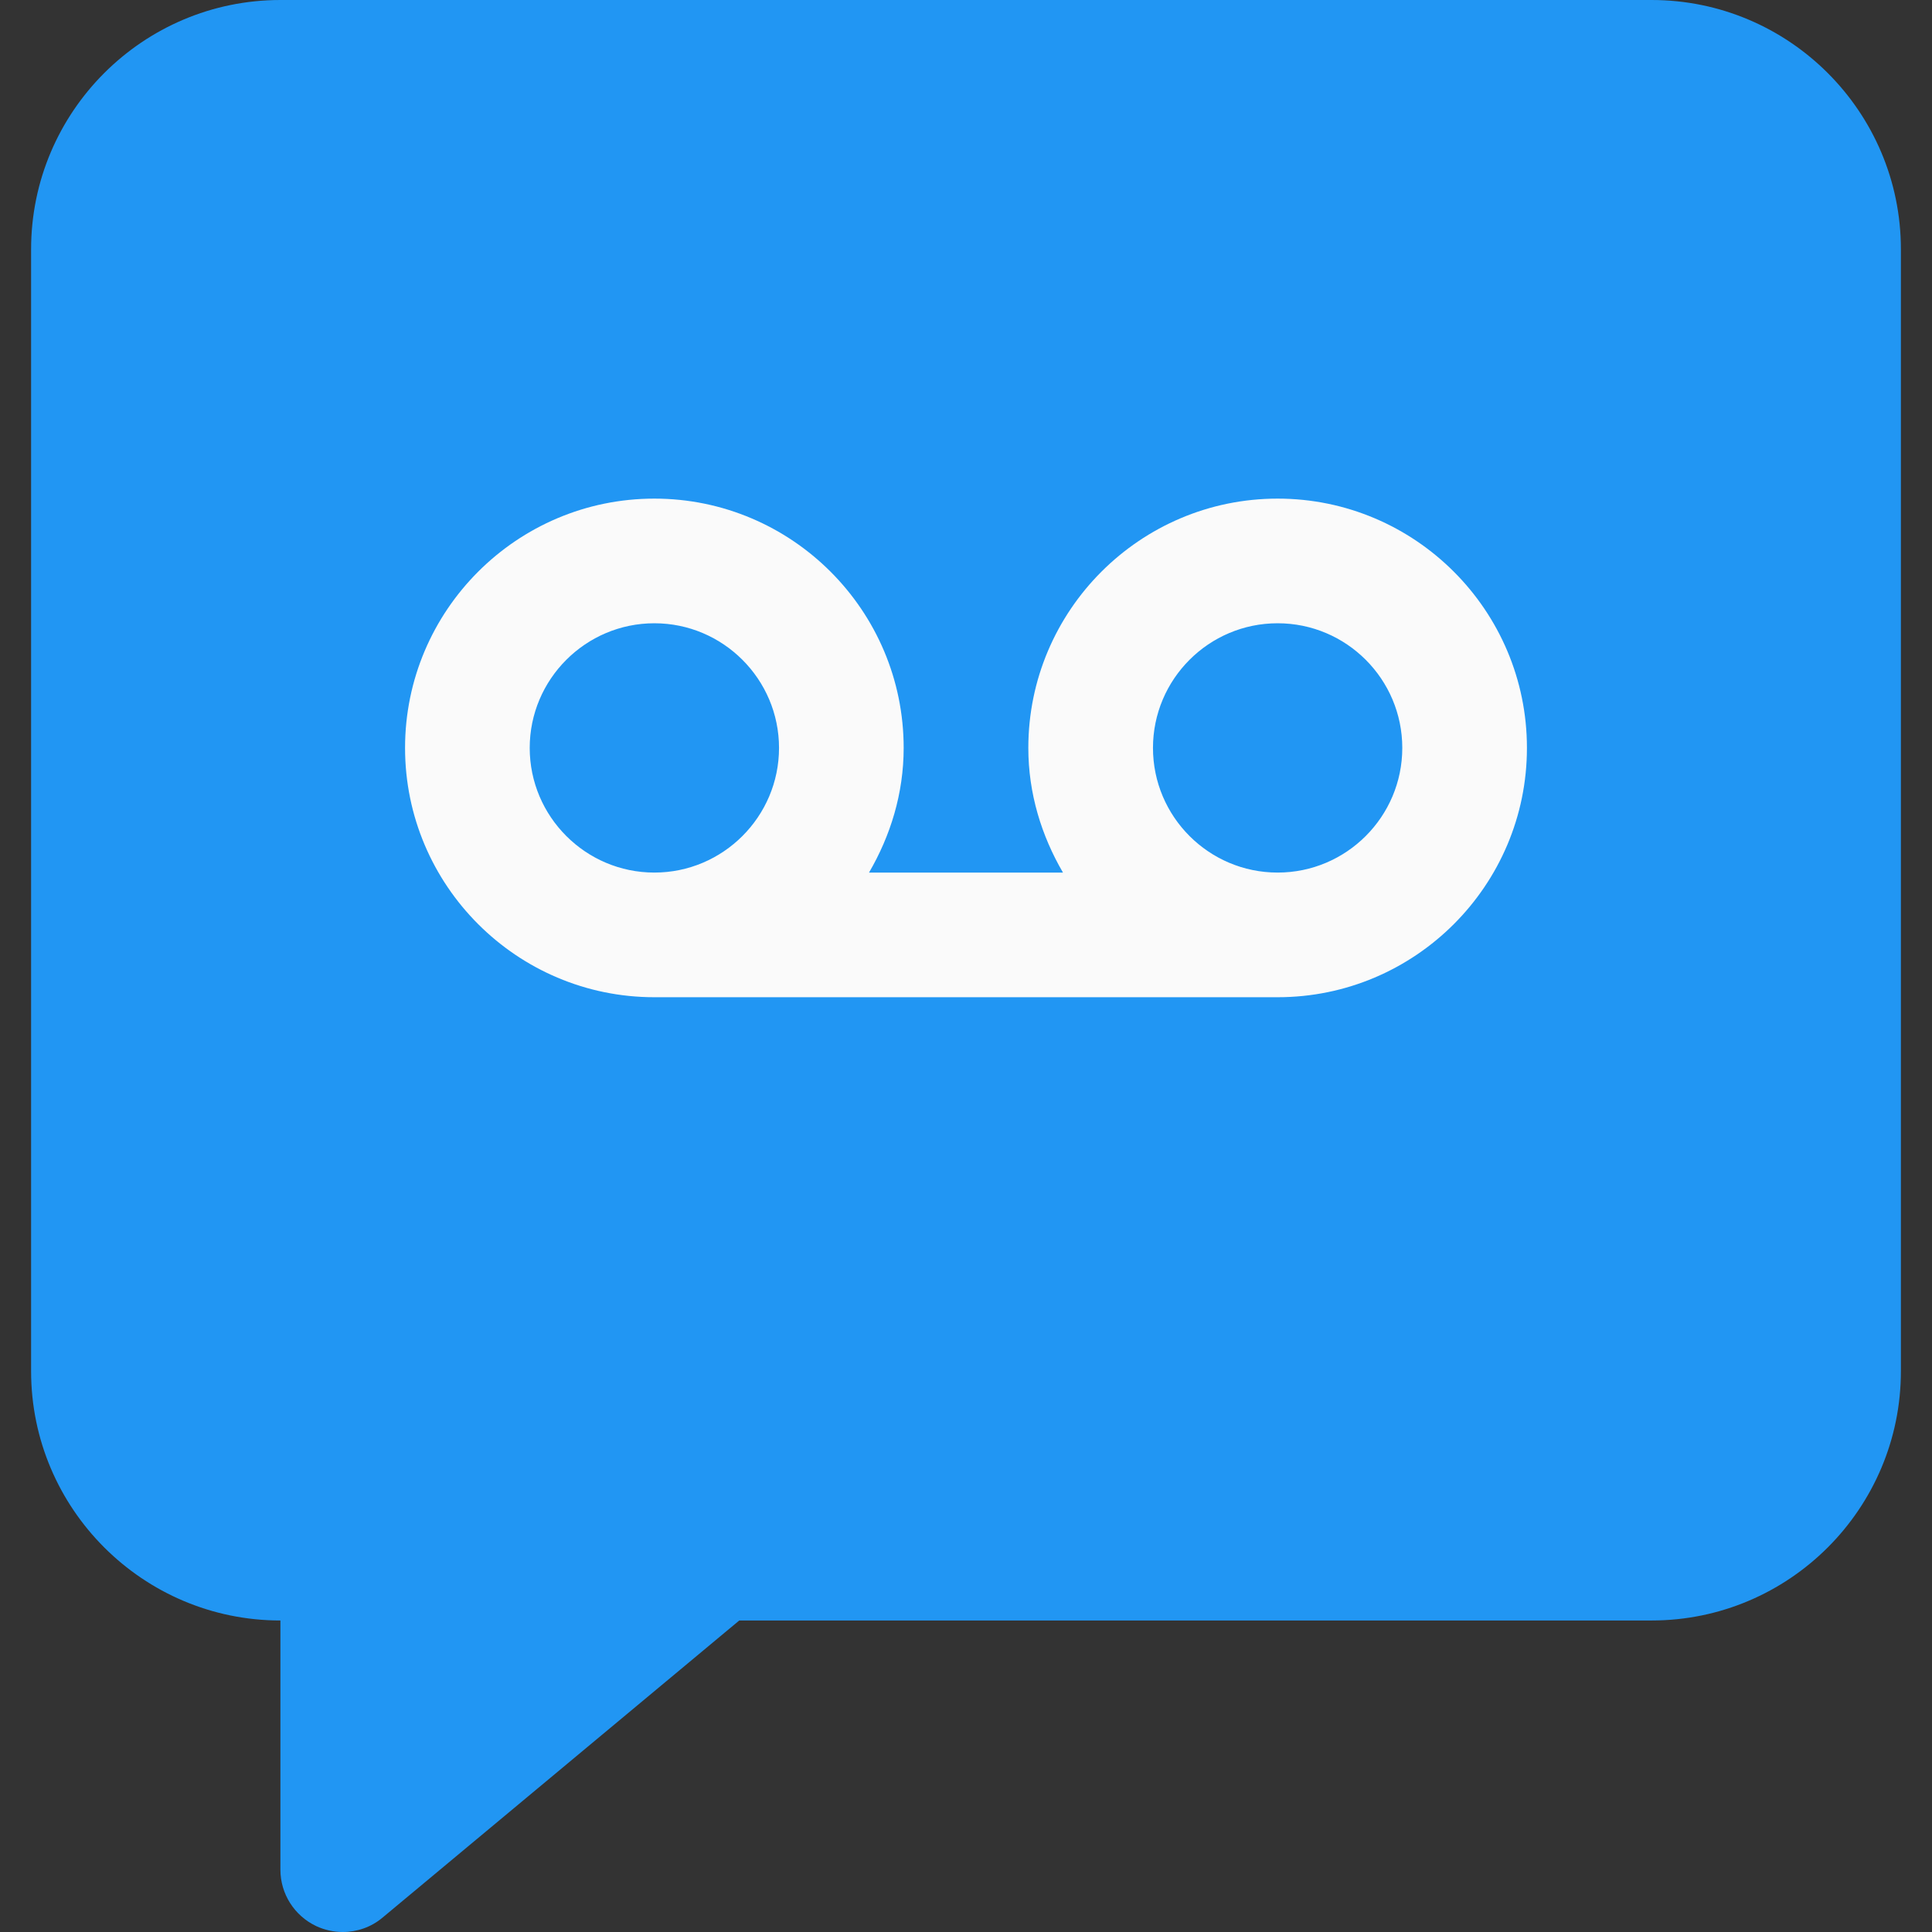 <svg xmlns="http://www.w3.org/2000/svg" xmlns:xlink="http://www.w3.org/1999/xlink" id="Capa_1" x="0px" y="0px" viewBox="0 0 495.968 495.968" style="enable-background:new 0 0 495.968 495.968;" xml:space="preserve"><rect x="0" y="0" width="495.968" height="495.968" fill="#333333" stroke="none"/><path style="fill:#2196F3;" d="M423.984,0h-352c-35.296,0-64,28.704-64,64v288c0,35.296,28.704,64,64,64v63.968  c0,6.208,3.584,11.84,9.216,14.496c2.144,0.992,4.48,1.504,6.784,1.504c3.68,0,7.328-1.248,10.24-3.712L189.776,416h234.208  c35.296,0,64-28.704,64-64V64C487.984,28.704,459.28,0,423.984,0z"></path><path style="fill:#FAFAFA;" d="M327.984,128c-35.296,0-64,28.704-64,64c0,11.712,3.392,22.56,8.896,32h-49.792  c5.504-9.44,8.896-20.288,8.896-32c0-35.296-28.704-64-64-64s-64,28.704-64,64s28.704,64,64,64h160c35.296,0,64-28.704,64-64  S363.28,128,327.984,128z M135.984,192c0-17.632,14.368-32,32-32s32,14.368,32,32s-14.368,32-32,32S135.984,209.632,135.984,192z   M327.984,224c-17.664,0-32-14.368-32-32s14.336-32,32-32s32,14.368,32,32S345.648,224,327.984,224z"></path><g></g><g></g><g></g><g></g><g></g><g></g><g></g><g></g><g></g><g></g><g></g><g></g><g></g><g></g><g></g></svg>